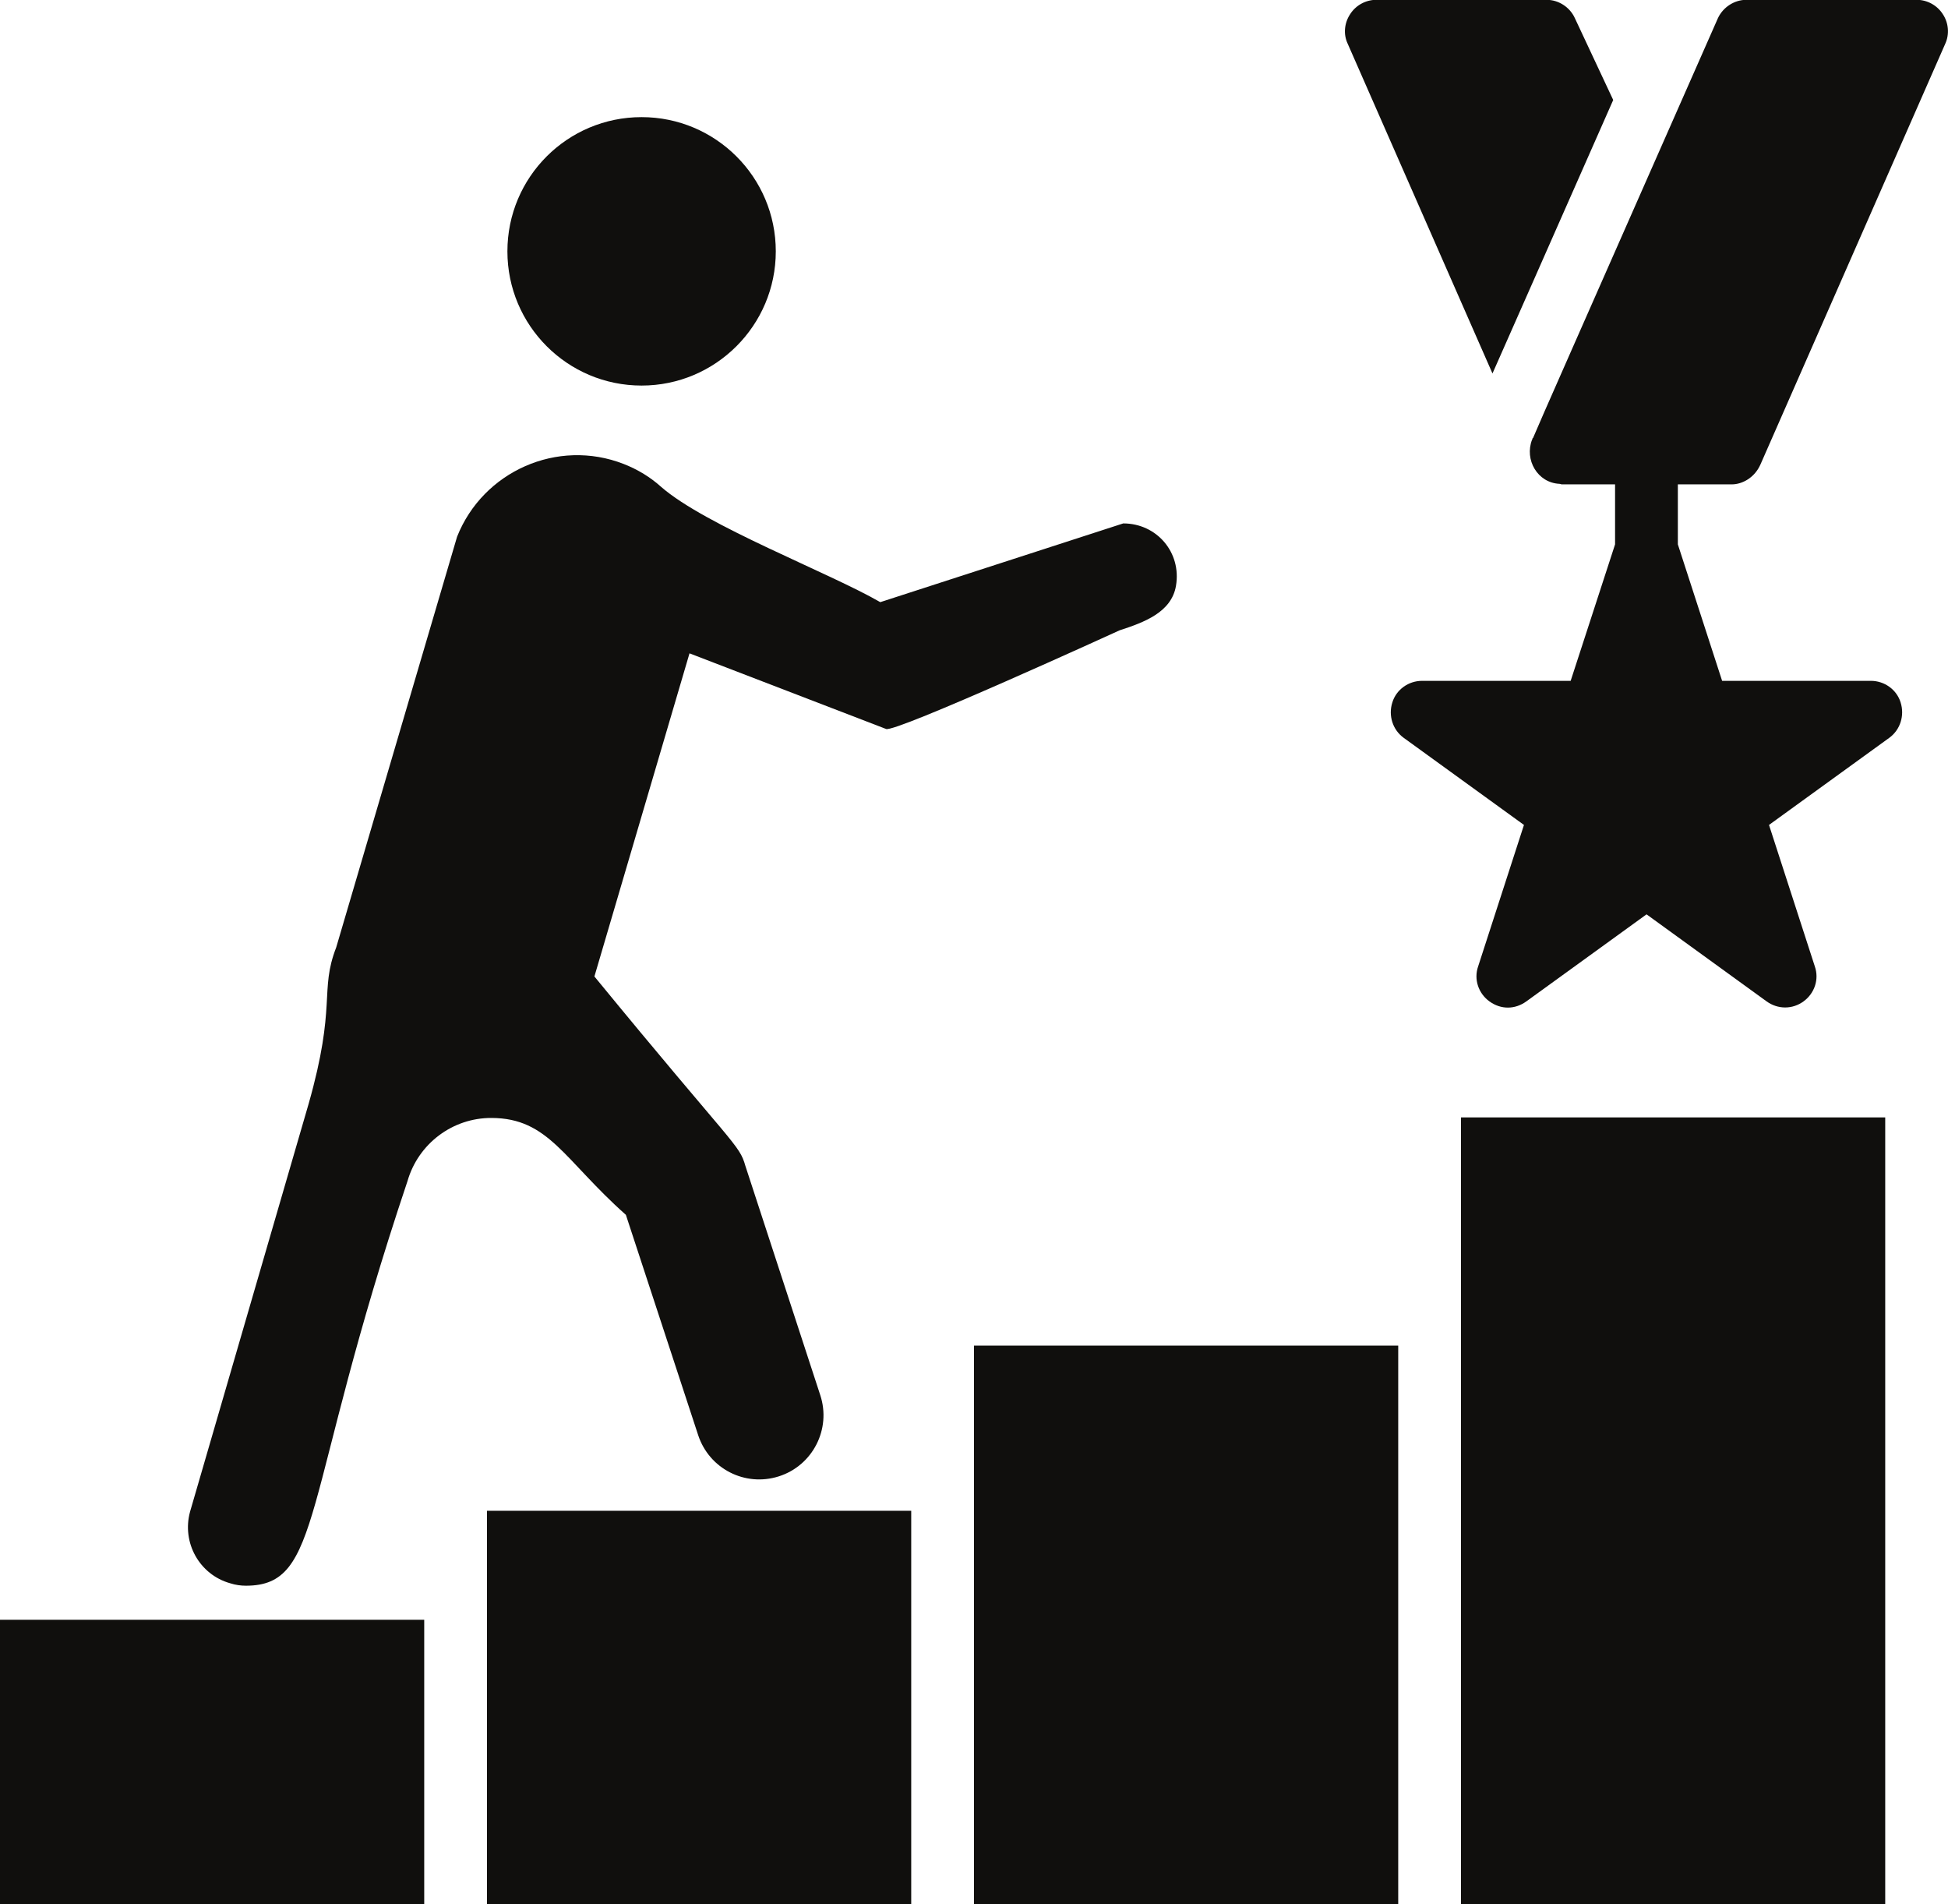 <?xml version="1.0" encoding="UTF-8"?><svg xmlns="http://www.w3.org/2000/svg" xmlns:xlink="http://www.w3.org/1999/xlink" height="43.0" preserveAspectRatio="xMidYMid meet" version="1.0" viewBox="0.0 -0.0 44.0 43.0" width="44.0" zoomAndPan="magnify"><defs><clipPath id="a"><path d="M 11 34 L 21 34 L 21 43.039 L 11 43.039 Z M 11 34"/></clipPath><clipPath id="b"><path d="M 22 30 L 32 30 L 32 43.039 L 22 43.039 Z M 22 30"/></clipPath><clipPath id="c"><path d="M 0 36 L 10 36 L 10 43.039 L 0 43.039 Z M 0 36"/></clipPath><clipPath id="d"><path d="M 33 25 L 43 25 L 43 43.039 L 33 43.039 Z M 33 25"/></clipPath></defs><g><g clip-path="url(#a)" id="change1_2"><path d="M 11 43.039 L 20.582 43.039 L 20.582 34.117 L 11 34.117 C 11 36.105 11 40.648 11 43.039" fill="#100f0d"/></g><g clip-path="url(#b)" id="change1_3"><path d="M 22 43.039 L 31.582 43.039 L 31.582 30.387 L 22 30.387 C 22 33.305 22 38.617 22 43.039" fill="#100f0d"/></g><g clip-path="url(#c)" id="change1_8"><path d="M 0 36.578 L 9.582 36.578 L 9.582 43.039 L 0 43.039 L 0 36.578" fill="#100f0d"/></g><g clip-path="url(#d)" id="change1_1"><path d="M 33 43.039 L 42.582 43.039 L 42.582 25.234 L 33 25.234 C 33 31.586 33 36.043 33 43.039" fill="#100f0d"/></g><g id="change1_4"><path d="M 33.711 8.434 C 34.121 7.504 34.926 5.688 36.438 2.258 L 35.57 0.406 C 35.457 0.16 35.203 -0.004 34.934 -0.004 L 31.086 -0.004 C 30.852 -0.004 30.625 0.117 30.496 0.32 C 30.363 0.52 30.34 0.777 30.441 0.988 L 33.711 8.434" fill="#100f0d"/></g><g id="change1_5"><path d="M 39.098 10.938 C 39.105 10.938 39.105 10.938 39.113 10.938 L 39.117 10.938 C 39.352 10.938 39.633 10.789 39.766 10.484 L 43.938 0.988 C 44.035 0.777 44.016 0.52 43.883 0.32 C 43.754 0.117 43.527 -0.004 43.293 -0.004 L 39.445 -0.004 C 39.176 -0.004 38.922 0.16 38.805 0.406 C 35.516 7.867 34.77 9.547 34.641 9.859 C 34.641 9.859 34.641 9.859 34.637 9.867 C 34.629 9.867 34.637 9.875 34.637 9.875 C 34.629 9.883 34.629 9.887 34.621 9.895 L 34.613 9.902 C 34.613 9.91 34.613 9.91 34.613 9.91 C 34.613 9.918 34.613 9.922 34.605 9.93 C 34.43 10.383 34.727 10.902 35.223 10.926 C 35.242 10.926 35.258 10.938 35.281 10.938 L 36.48 10.938 L 36.48 12.293 L 35.477 15.375 L 32.121 15.375 C 31.816 15.375 31.539 15.57 31.449 15.863 C 31.355 16.16 31.457 16.48 31.703 16.66 L 34.422 18.629 L 33.387 21.824 C 33.285 22.117 33.395 22.434 33.641 22.613 C 33.906 22.805 34.223 22.797 34.477 22.613 L 37.191 20.648 L 39.902 22.613 C 40.156 22.797 40.488 22.797 40.738 22.613 C 40.984 22.434 41.094 22.117 40.992 21.824 L 39.957 18.629 L 42.676 16.66 C 42.922 16.48 43.023 16.16 42.93 15.863 C 42.84 15.57 42.562 15.375 42.258 15.375 L 38.898 15.375 L 37.898 12.293 L 37.898 10.938 L 39.098 10.938" fill="#100f0d"/></g><g id="change1_6"><path d="M 14.137 27.434 L 15.77 32.41 C 16.02 33.168 16.828 33.582 17.59 33.34 C 18.355 33.098 18.781 32.273 18.527 31.504 L 16.836 26.328 C 16.695 25.832 16.594 25.914 13.426 22.051 L 15.574 14.754 L 20.012 16.461 C 20.191 16.566 25.289 14.234 25.289 14.234 C 25.84 14.055 26.461 13.828 26.562 13.23 C 26.691 12.477 26.129 11.82 25.371 11.82 L 19.883 13.598 C 18.727 12.93 15.934 11.871 14.93 10.992 C 14.691 10.777 14.406 10.602 14.086 10.477 C 12.594 9.895 10.91 10.641 10.324 12.121 L 7.594 21.395 C 7.211 22.383 7.609 22.688 6.969 24.934 L 4.293 34.137 C 4.102 34.836 4.504 35.559 5.199 35.754 C 5.32 35.793 5.441 35.809 5.555 35.809 C 7.293 35.809 6.801 33.828 9.203 26.676 C 9.445 25.828 10.223 25.242 11.102 25.246 C 12.395 25.25 12.738 26.191 14.137 27.434" fill="#100f0d"/></g><g id="change1_7"><path d="M 14.492 2.645 C 16.164 2.645 17.523 4 17.523 5.676 C 17.523 7.348 16.164 8.707 14.492 8.707 C 12.816 8.707 11.461 7.348 11.461 5.676 C 11.461 4 12.816 2.645 14.492 2.645" fill="#100f0d"/></g></g></svg>